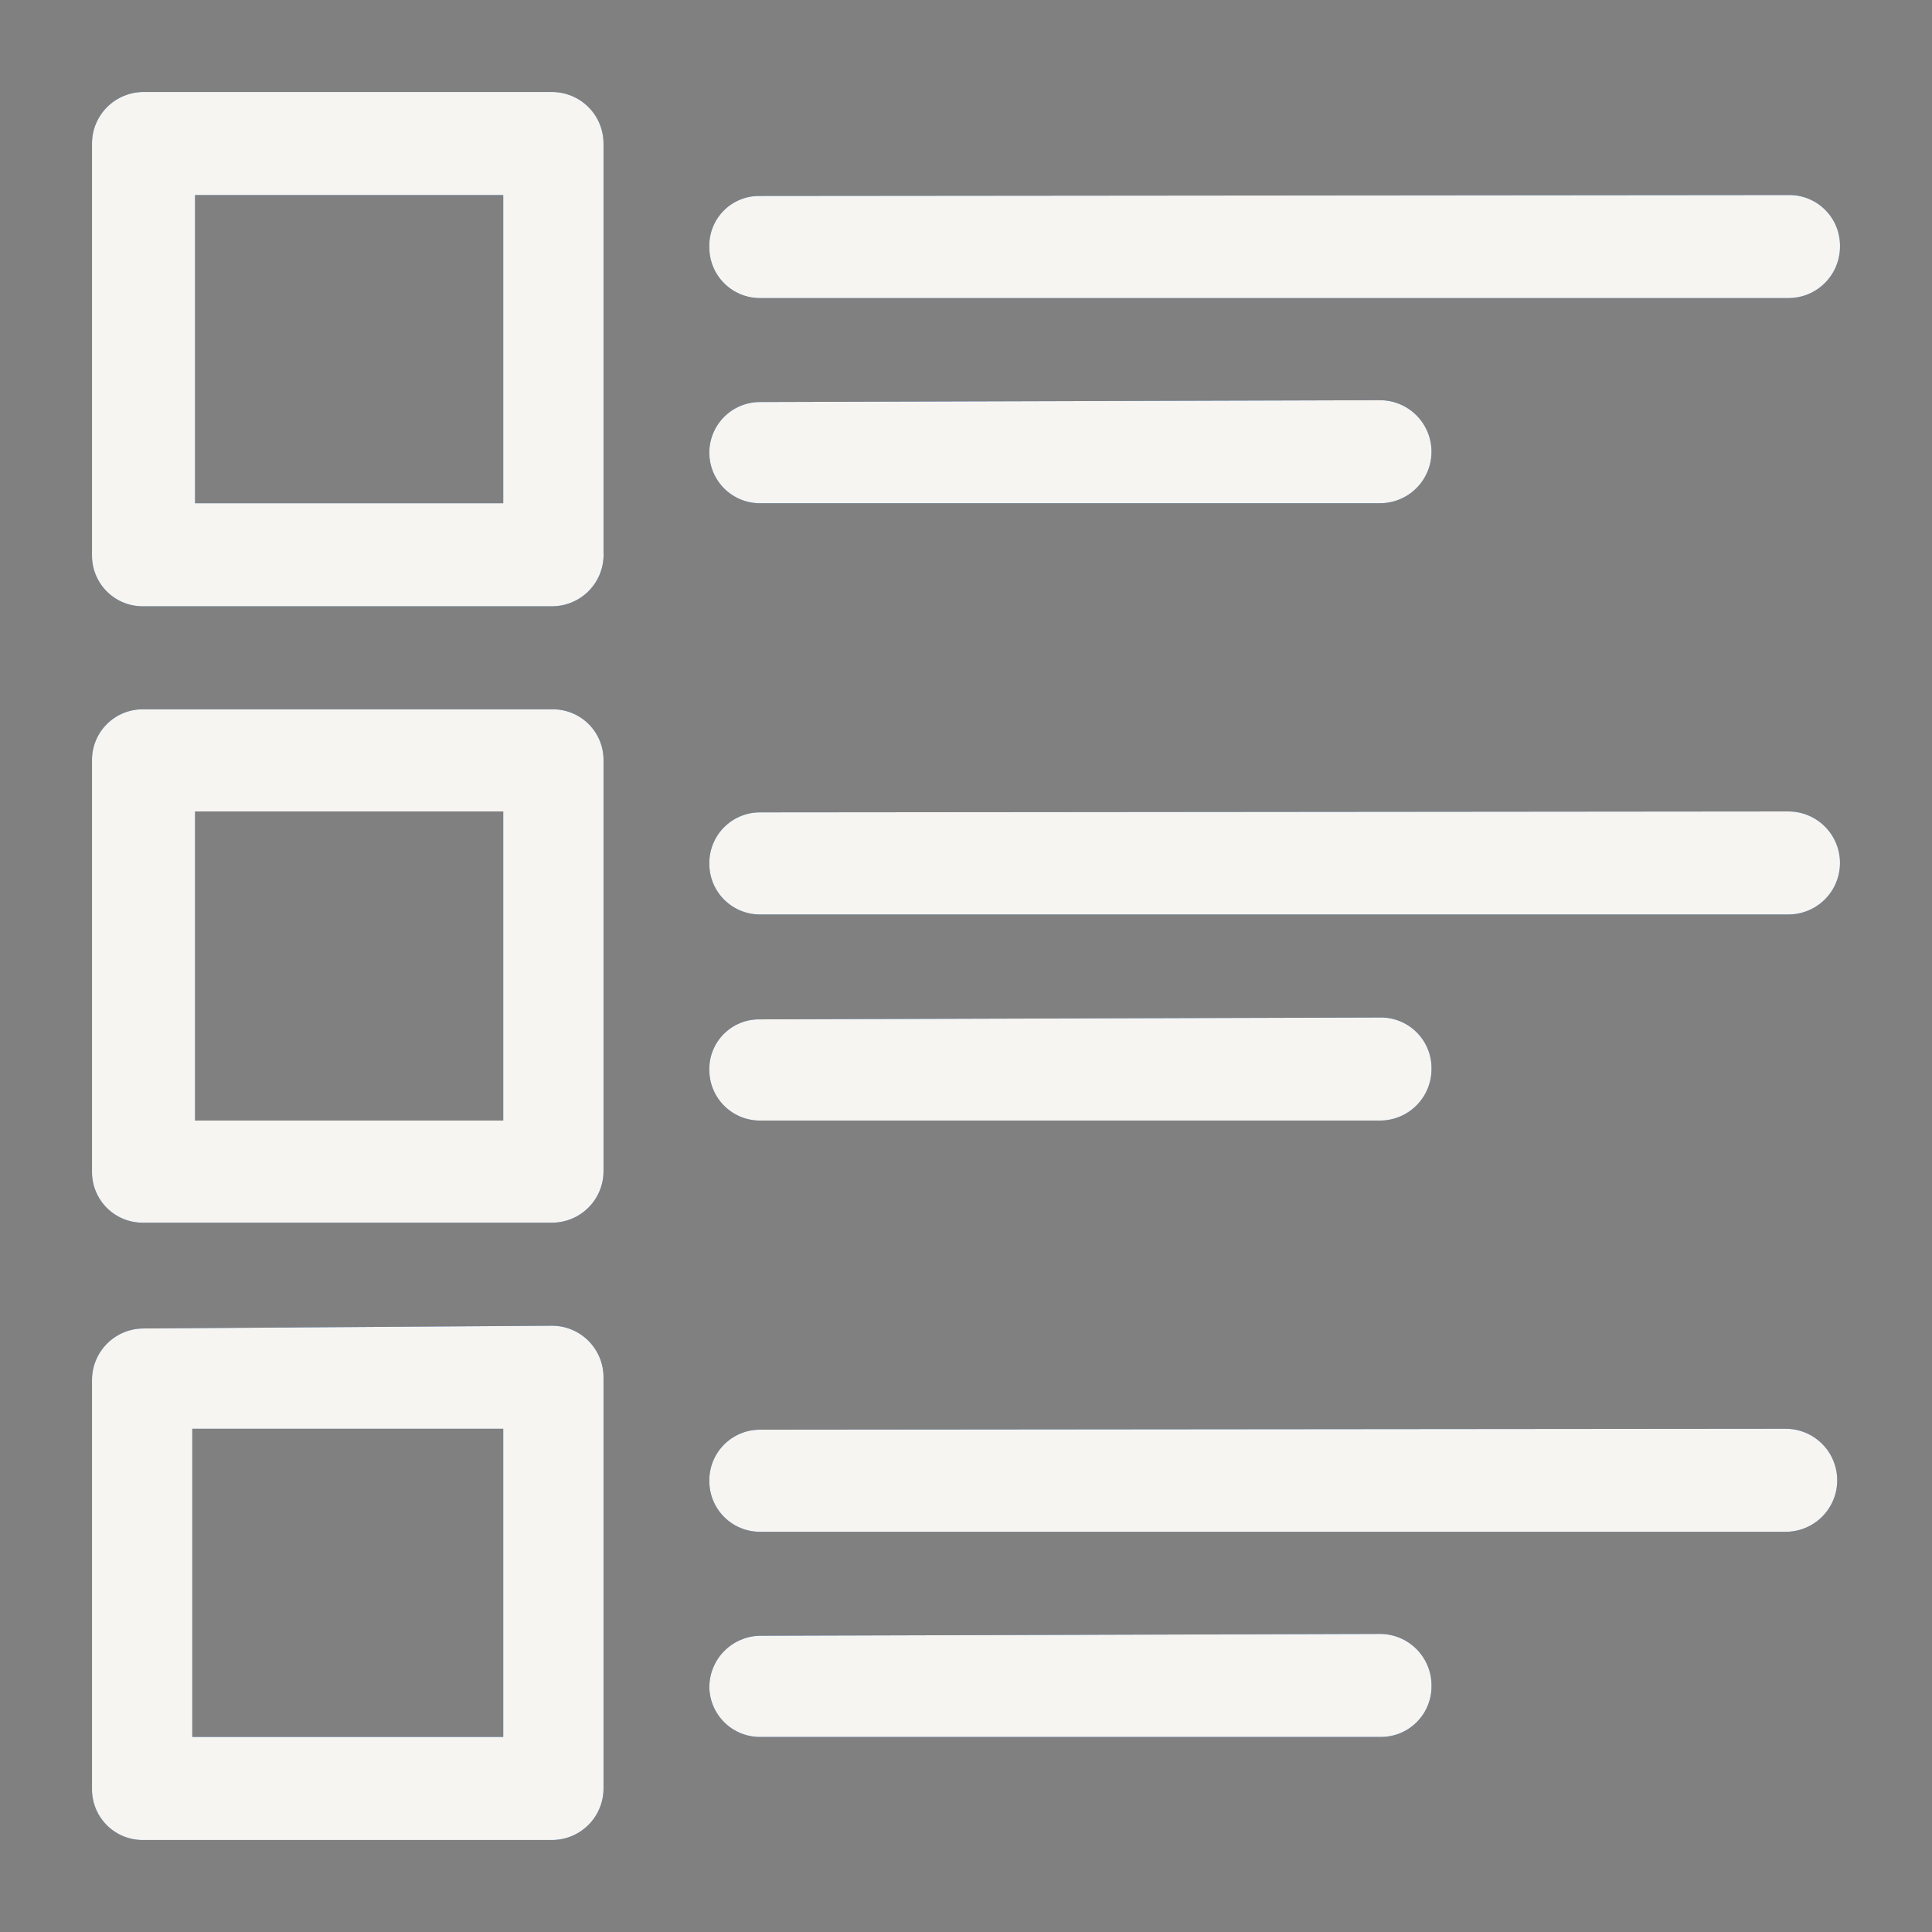 <svg id="Слой_1" data-name="Слой 1" xmlns="http://www.w3.org/2000/svg" xmlns:xlink="http://www.w3.org/1999/xlink" viewBox="0 0 21 21"><rect x="0" y="0" width="21" height="21" fill="#808080" stroke="none"/><defs><style>.cls-1{fill:none;}.cls-2{fill:#0a4e9b;}.cls-3{clip-path:url(#clip-path);}.cls-4{fill:#fff;fill-opacity:0;stroke:#f6f5f2;stroke-miterlimit:50;stroke-width:6px;}</style><clipPath id="clip-path"><path class="cls-1" d="M19.44,2.12a.55.55,0,0,1,.56.56.56.56,0,0,1-.56.56H8.26a.55.55,0,0,1-.55-.55h0a.54.54,0,0,1,.55-.56Zm-17.32,0V5.47H5.47V2.12ZM15,4.35a.56.56,0,1,1,0,1.12H8.27a.55.55,0,0,1-.56-.54s0,0,0,0a.55.55,0,0,1,.55-.56ZM6,1a.56.56,0,0,1,.56.56V6A.56.56,0,0,1,6,6.59H1.56A.55.55,0,0,1,1,6.05S1,6,1,6V1.56A.56.56,0,0,1,1.56,1ZM19.44,8.82a.56.56,0,0,1,0,1.12H8.26a.55.55,0,0,1-.55-.55h0a.55.55,0,0,1,.55-.56Zm-17.32,0v3.36H5.47V8.82ZM15,11.06a.55.55,0,0,1,.56.56.56.56,0,0,1-.56.56H8.27a.55.55,0,0,1-.56-.54s0,0,0,0a.54.54,0,0,1,.55-.56ZM6,7.71a.55.55,0,0,1,.56.56v4.47a.56.56,0,0,1-.56.55H1.56A.55.55,0,0,1,1,12.75H1V8.27a.55.55,0,0,1,.56-.56Zm13.41,7.82a.56.56,0,1,1,0,1.12H8.26a.55.55,0,0,1-.55-.55h0a.55.55,0,0,1,.55-.56Zm-17.32,0v3.35H5.47V15.53ZM15,17.76a.56.56,0,0,1,.56.56.55.55,0,0,1-.56.56H8.27a.55.55,0,0,1-.56-.54s0,0,0,0a.56.56,0,0,1,.55-.56ZM6,14.41a.56.56,0,0,1,.56.56v4.47A.56.56,0,0,1,6,20H1.56A.55.55,0,0,1,1,19.46s0,0,0,0V15a.56.56,0,0,1,.56-.56Z"/></clipPath></defs><title>icon1</title><path id="f0dra" class="cls-2" d="M19.44,2.12a.55.55,0,0,1,.56.56.56.56,0,0,1-.56.56H8.26a.55.55,0,0,1-.55-.55h0a.54.54,0,0,1,.55-.56Zm-17.32,0V5.47H5.47V2.12ZM15,4.35a.56.56,0,1,1,0,1.12H8.27a.55.55,0,0,1-.56-.54s0,0,0,0a.55.55,0,0,1,.55-.56ZM6,1a.56.56,0,0,1,.56.56V6A.56.56,0,0,1,6,6.59H1.56A.55.55,0,0,1,1,6.05S1,6,1,6V1.56A.56.56,0,0,1,1.56,1ZM19.44,8.82a.56.56,0,0,1,0,1.12H8.26a.55.55,0,0,1-.55-.55h0a.55.55,0,0,1,.55-.56Zm-17.32,0v3.36H5.47V8.82ZM15,11.06a.55.55,0,0,1,.56.56.56.56,0,0,1-.56.56H8.27a.55.55,0,0,1-.56-.54s0,0,0,0a.54.54,0,0,1,.55-.56ZM6,7.71a.55.55,0,0,1,.56.56v4.47a.56.56,0,0,1-.56.55H1.56A.55.55,0,0,1,1,12.75H1V8.27a.55.55,0,0,1,.56-.56Zm13.41,7.82a.56.56,0,1,1,0,1.12H8.26a.55.55,0,0,1-.55-.55h0a.55.55,0,0,1,.55-.56Zm-17.32,0v3.35H5.47V15.53ZM15,17.76a.56.56,0,0,1,.56.56.55.55,0,0,1-.56.56H8.27a.55.55,0,0,1-.56-.54s0,0,0,0a.56.56,0,0,1,.55-.56ZM6,14.41a.56.56,0,0,1,.56.56v4.47A.56.56,0,0,1,6,20H1.56A.55.55,0,0,1,1,19.46s0,0,0,0V15a.56.56,0,0,1,.56-.56Z"/><g class="cls-3"><path id="f0dra-2" data-name="f0dra" class="cls-4" d="M19.44,2.12a.55.55,0,0,1,.56.56.56.56,0,0,1-.56.56H8.26a.55.55,0,0,1-.55-.55h0a.54.54,0,0,1,.55-.56Zm-17.32,0V5.47H5.47V2.12ZM15,4.35a.56.56,0,1,1,0,1.12H8.27a.55.55,0,0,1-.56-.54s0,0,0,0a.55.55,0,0,1,.55-.56ZM6,1a.56.56,0,0,1,.56.56V6A.56.56,0,0,1,6,6.59H1.56A.55.55,0,0,1,1,6.05S1,6,1,6V1.56A.56.56,0,0,1,1.56,1ZM19.44,8.82a.56.56,0,0,1,0,1.12H8.26a.55.55,0,0,1-.55-.55h0a.55.55,0,0,1,.55-.56Zm-17.32,0v3.36H5.47V8.82ZM15,11.06a.55.55,0,0,1,.56.56.56.56,0,0,1-.56.56H8.27a.55.55,0,0,1-.56-.54s0,0,0,0a.54.54,0,0,1,.55-.56ZM6,7.71a.55.55,0,0,1,.56.56v4.47a.56.56,0,0,1-.56.55H1.56A.55.55,0,0,1,1,12.75H1V8.27a.55.55,0,0,1,.56-.56Zm13.41,7.82a.56.56,0,1,1,0,1.12H8.26a.55.55,0,0,1-.55-.55h0a.55.55,0,0,1,.55-.56Zm-17.32,0v3.35H5.47V15.53ZM15,17.76a.56.56,0,0,1,.56.56.55.55,0,0,1-.56.56H8.27a.55.55,0,0,1-.56-.54s0,0,0,0a.56.56,0,0,1,.55-.56ZM6,14.41a.56.56,0,0,1,.56.56v4.47A.56.56,0,0,1,6,20H1.56A.55.55,0,0,1,1,19.46s0,0,0,0V15a.56.56,0,0,1,.56-.56Z"/></g></svg>